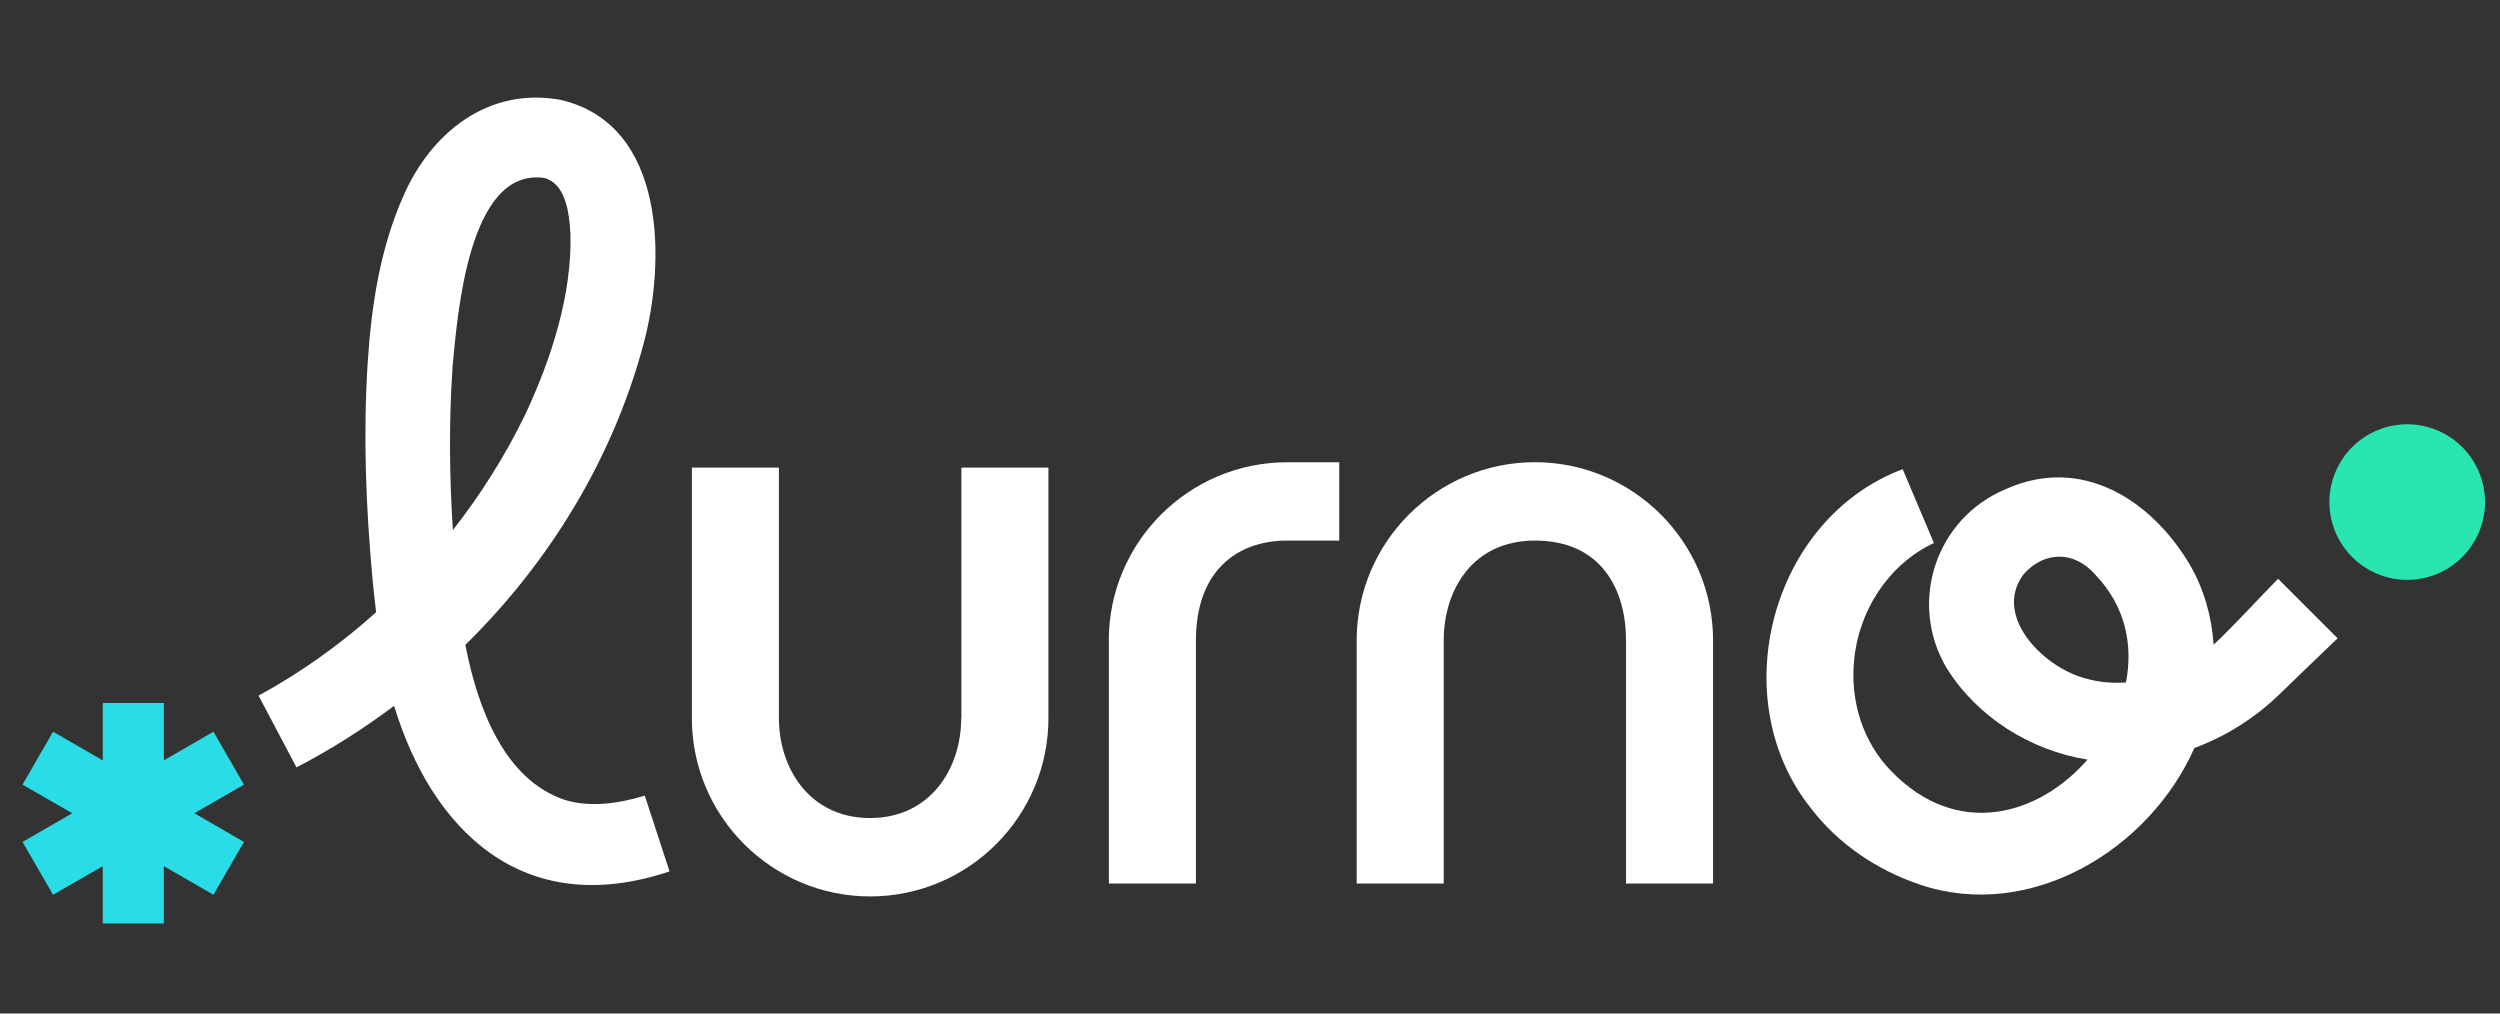 <svg xmlns="http://www.w3.org/2000/svg" width="333" height="135" viewBox="0 0 333 135" fill="none"><rect x="0" y="0" width="333" height="135" fill="#333333" stroke="none"/><path d="M330.216 70.841C332.407 65.555 329.895 59.494 324.608 57.305C319.32 55.115 313.258 57.626 311.067 62.912C308.877 68.198 311.388 74.258 316.676 76.448C321.964 78.637 328.026 76.127 330.216 70.841Z" fill="#29E5B0"></path><path d="M32.498 104.514L28.432 97.464L21.821 101.285V93.643H13.689V101.285L7.066 97.464L3 104.514L9.622 108.323L3 112.145L7.066 119.183L13.689 115.373V123.004H21.821V115.373L28.432 119.183L32.498 112.145L25.887 108.323L32.498 104.514Z" fill="#29DCE5"></path><path d="M128.033 95.664C128.033 102.354 123.932 108.962 115.892 108.962C107.853 108.962 103.751 102.354 103.751 95.664V62.284H92.157V95.664C92.157 108.753 102.81 119.404 115.904 119.404C128.997 119.404 139.651 108.753 139.651 95.664V62.284H128.056V95.664H128.033Z" fill="white"></path><path d="M204.456 61.564C191.363 61.564 180.709 72.214 180.709 85.304V117.685H192.304V85.304C192.304 78.614 196.126 72.005 204.445 72.005C213.368 72.005 216.586 78.614 216.586 85.304V117.685H228.181V85.304C228.181 72.214 217.527 61.564 204.433 61.564H204.456Z" fill="white"></path><path d="M147.702 85.304V117.685H159.297V85.304C159.297 76.07 164.746 72.005 171.438 72.005H178.386V61.575H171.438C158.345 61.575 147.691 72.226 147.691 85.315L147.702 85.304Z" fill="white"></path><path d="M311.366 85.013L303.442 77.092C301.002 79.566 297.424 83.48 294.856 85.873C294.601 82.121 293.567 78.428 291.65 75.153C286.491 66.511 277.243 60.669 267.252 65.118C257.795 68.997 254.112 80.356 259.328 89.043C263.43 95.571 270.493 99.973 278.057 101.18C271.632 108.567 260.734 111.843 251.904 102.702C248.152 98.869 246.456 93.445 246.955 88.068C247.536 81.424 251.498 75.188 257.597 72.33L253.438 62.493C235.86 69.102 229.54 93.167 241.274 107.731C244.91 112.481 250.127 115.954 255.785 117.847C270.447 122.772 286.294 113.19 292.289 99.636C296.564 98.056 300.514 95.536 303.767 92.342C305.615 90.53 309.437 86.883 311.354 85.037L311.366 85.013ZM278.243 90.472C272.596 89.299 265.277 82.214 269.529 76.511C272.306 73.352 276.326 73.341 279.126 76.581C283.122 80.751 284.145 85.931 283.18 90.902C281.53 91.018 279.857 90.902 278.231 90.484L278.243 90.472Z" fill="white"></path><path d="M75.264 106.558C67.143 103.863 63.6 94.235 61.985 85.896C73.15 74.932 81.561 61.204 85.662 46.024C88.683 35.036 88.857 16.546 74.625 13.294C64.936 11.552 57.384 17.766 53.748 26.07C50.587 33.155 49.449 40.937 48.972 48.393C48.357 58.161 48.752 67.743 49.635 77.29C49.728 78.335 49.914 79.996 50.099 81.552C45.325 85.838 40.073 89.589 34.438 92.656L39.492 102.214C44.047 99.856 48.392 97.092 52.493 94.014C57.477 110.426 69.548 122.656 89.183 116.07L85.883 105.977C82.374 107.046 78.657 107.568 75.252 106.558H75.264ZM60.254 49.16C60.916 41.993 62.38 22.272 72.499 23.701C75.287 24.456 75.822 28.161 75.984 31.134C76.217 39.125 73.452 47.801 69.966 55.199C67.329 60.646 64.076 65.815 60.323 70.611C59.859 63.41 59.789 56.186 60.265 49.16H60.254Z" fill="white"></path></svg>